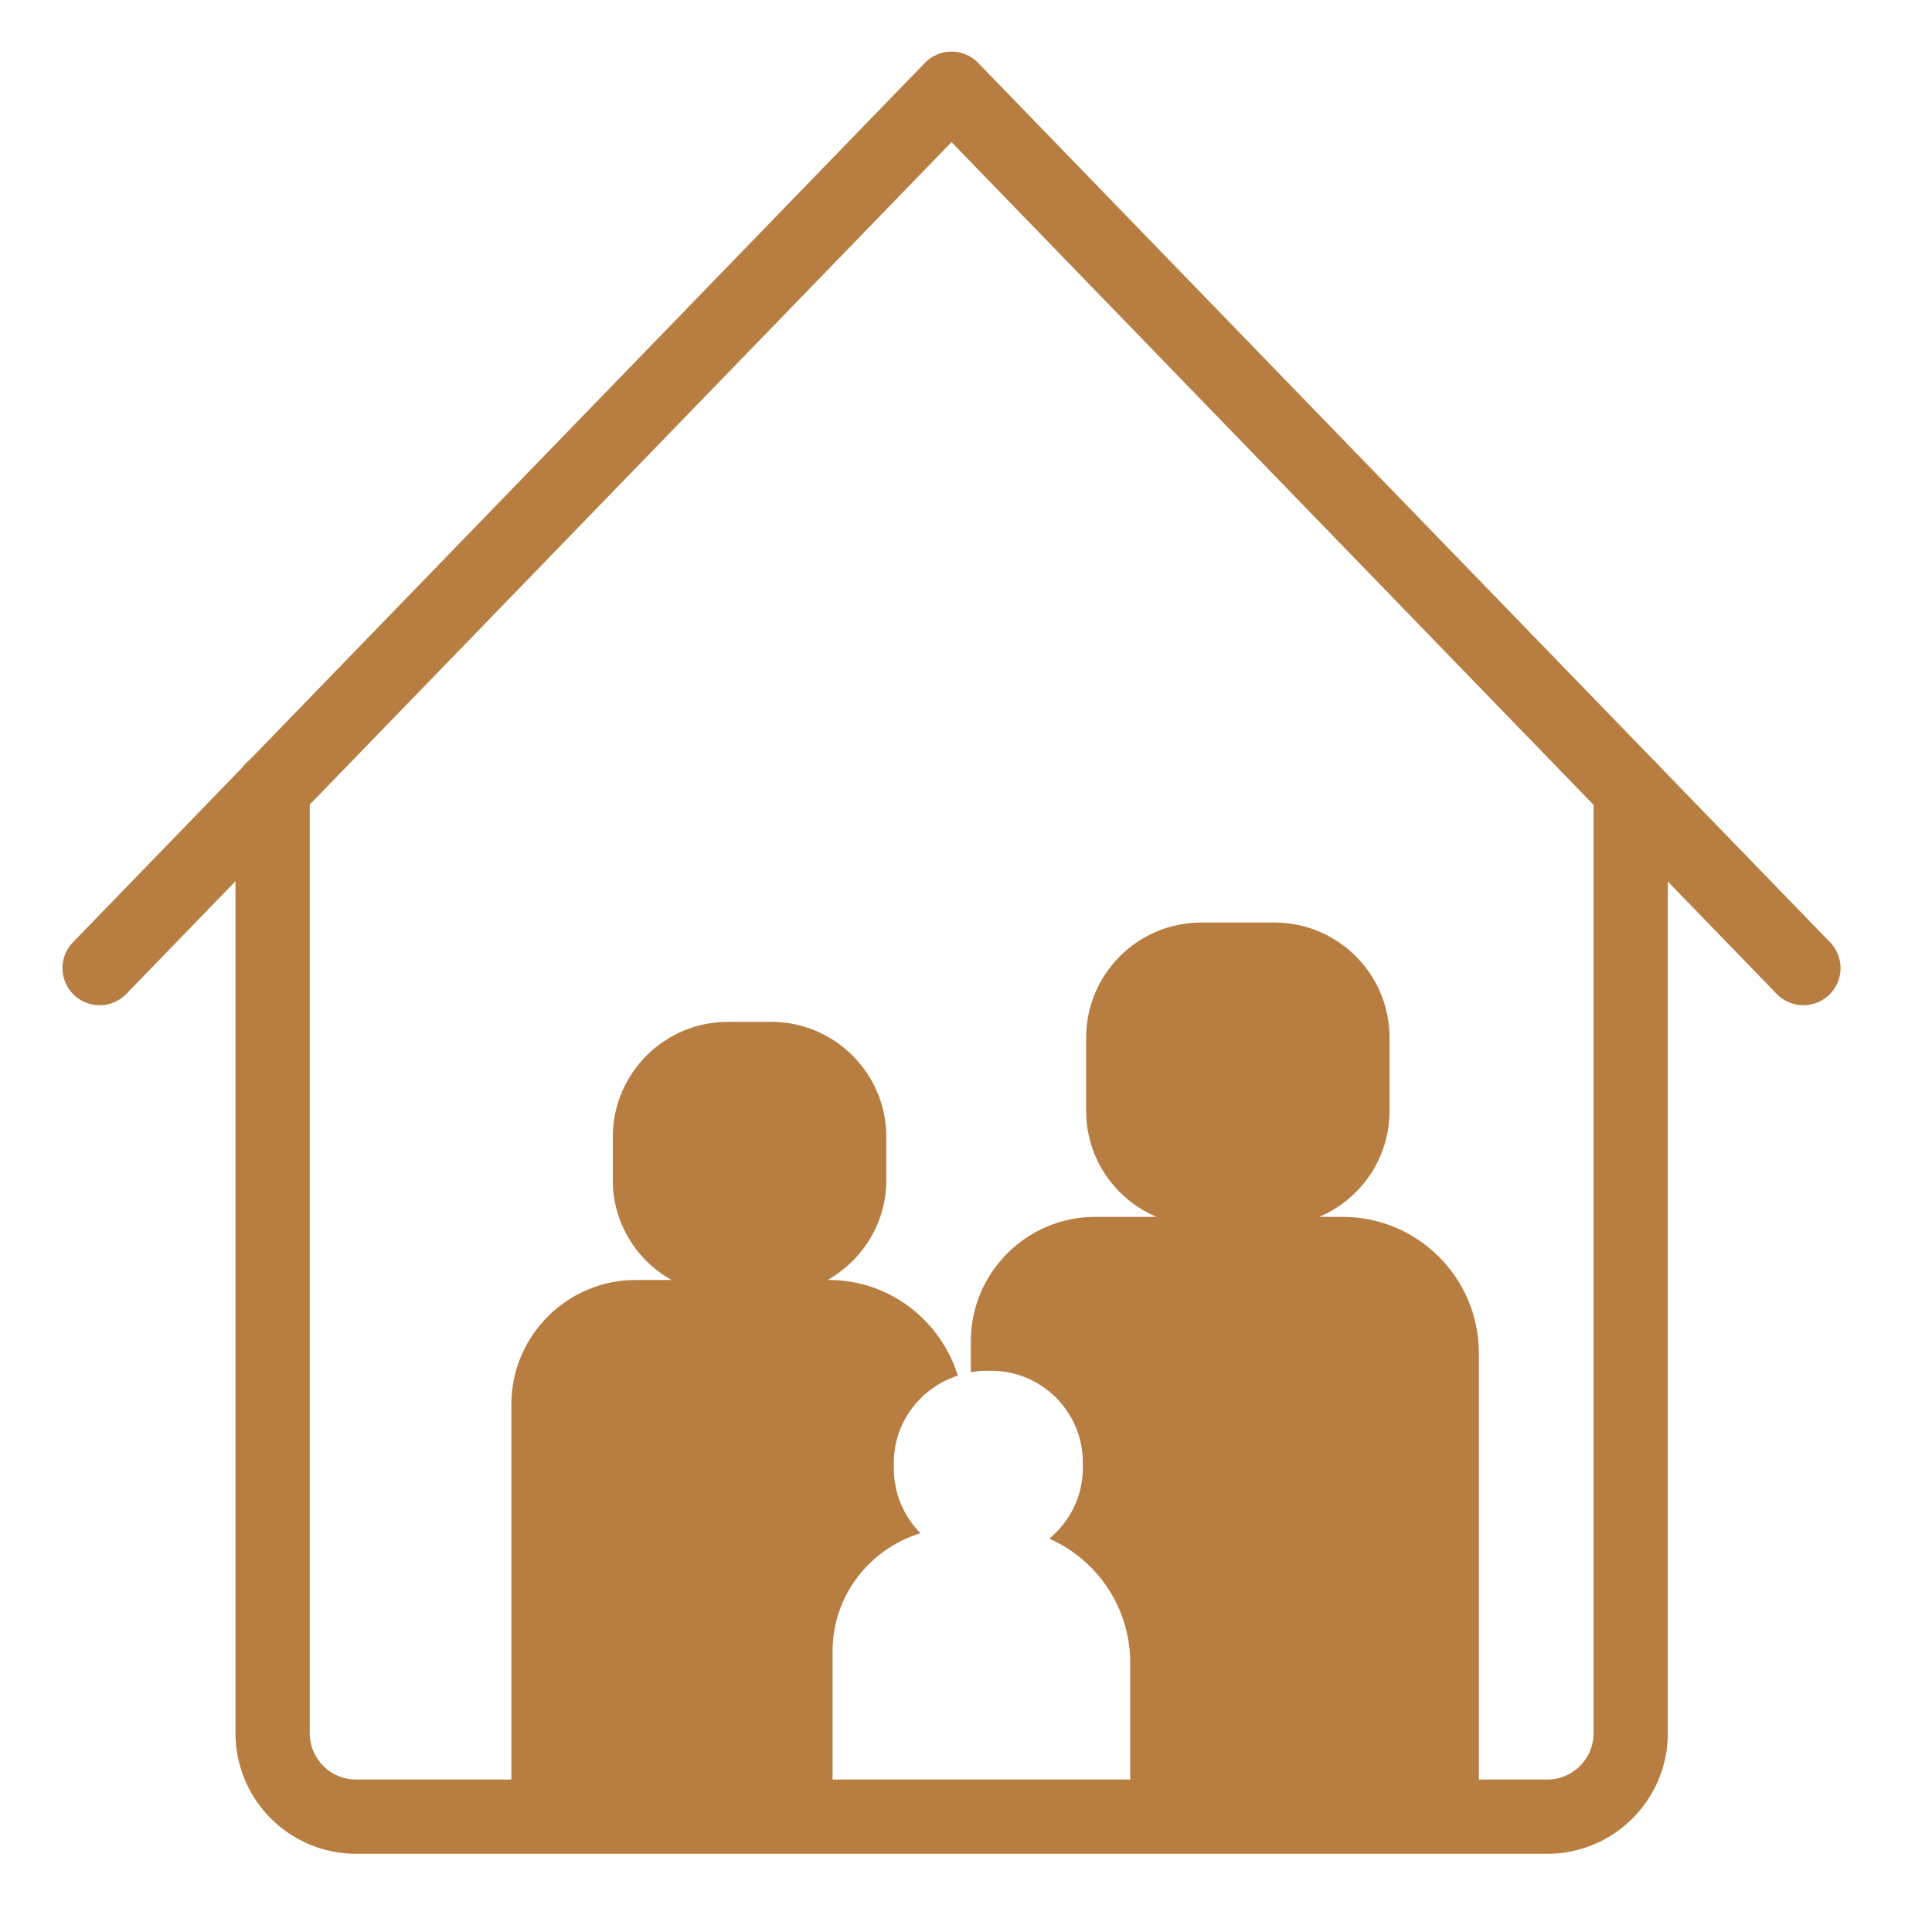 <?xml version="1.0" encoding="UTF-8"?><svg id="Layer_1" xmlns="http://www.w3.org/2000/svg" viewBox="0 0 64 64"><path d="M54.02,26.16v31.25c0,1.53-1.24,2.77-2.77,2.77H11.8c-1.53,0-2.77-1.24-2.77-2.77v-31.27" fill="none" stroke="#b87e41" stroke-linecap="round" stroke-linejoin="round" stroke-width="2.46"/><polyline points="59.74 32.07 31.52 2.94 3.3 32.07" fill="none" stroke="#b87e41" stroke-linecap="round" stroke-linejoin="round" stroke-width="2.46"/><path d="M48.99,44.82c0-2.48-2.02-4.51-4.51-4.51h-.78c1.37-.58,2.33-1.93,2.33-3.51v-2.43c0-2.1-1.71-3.81-3.81-3.81h-2.43c-2.1,0-3.81,1.71-3.81,3.81v2.43c0,1.58.96,2.93,2.33,3.51h-2.03c-2.27,0-4.12,1.85-4.12,4.12v1.03c.16-.03.32-.05.48-.05h.2c1.67,0,3.03,1.36,3.03,3.03v.2c0,.94-.44,1.77-1.11,2.33,1.58.7,2.68,2.28,2.68,4.11v4.11h11.55v-14.37Z" fill="#b87e41"/><path d="M27.58,54.7c0-1.85,1.23-3.39,2.91-3.91-.54-.55-.88-1.3-.88-2.14v-.2c0-1.35.9-2.49,2.12-2.88-.57-1.83-2.26-3.17-4.28-3.17h-.03c1.15-.66,1.94-1.88,1.94-3.3v-1.44c0-2.1-1.71-3.81-3.81-3.81h-1.44c-2.1,0-3.81,1.71-3.81,3.81v1.44c0,1.42.79,2.65,1.94,3.3h-1.18c-2.27,0-4.12,1.85-4.12,4.12v12.68h10.64v-4.5Z" fill="#b87e41"/></svg>